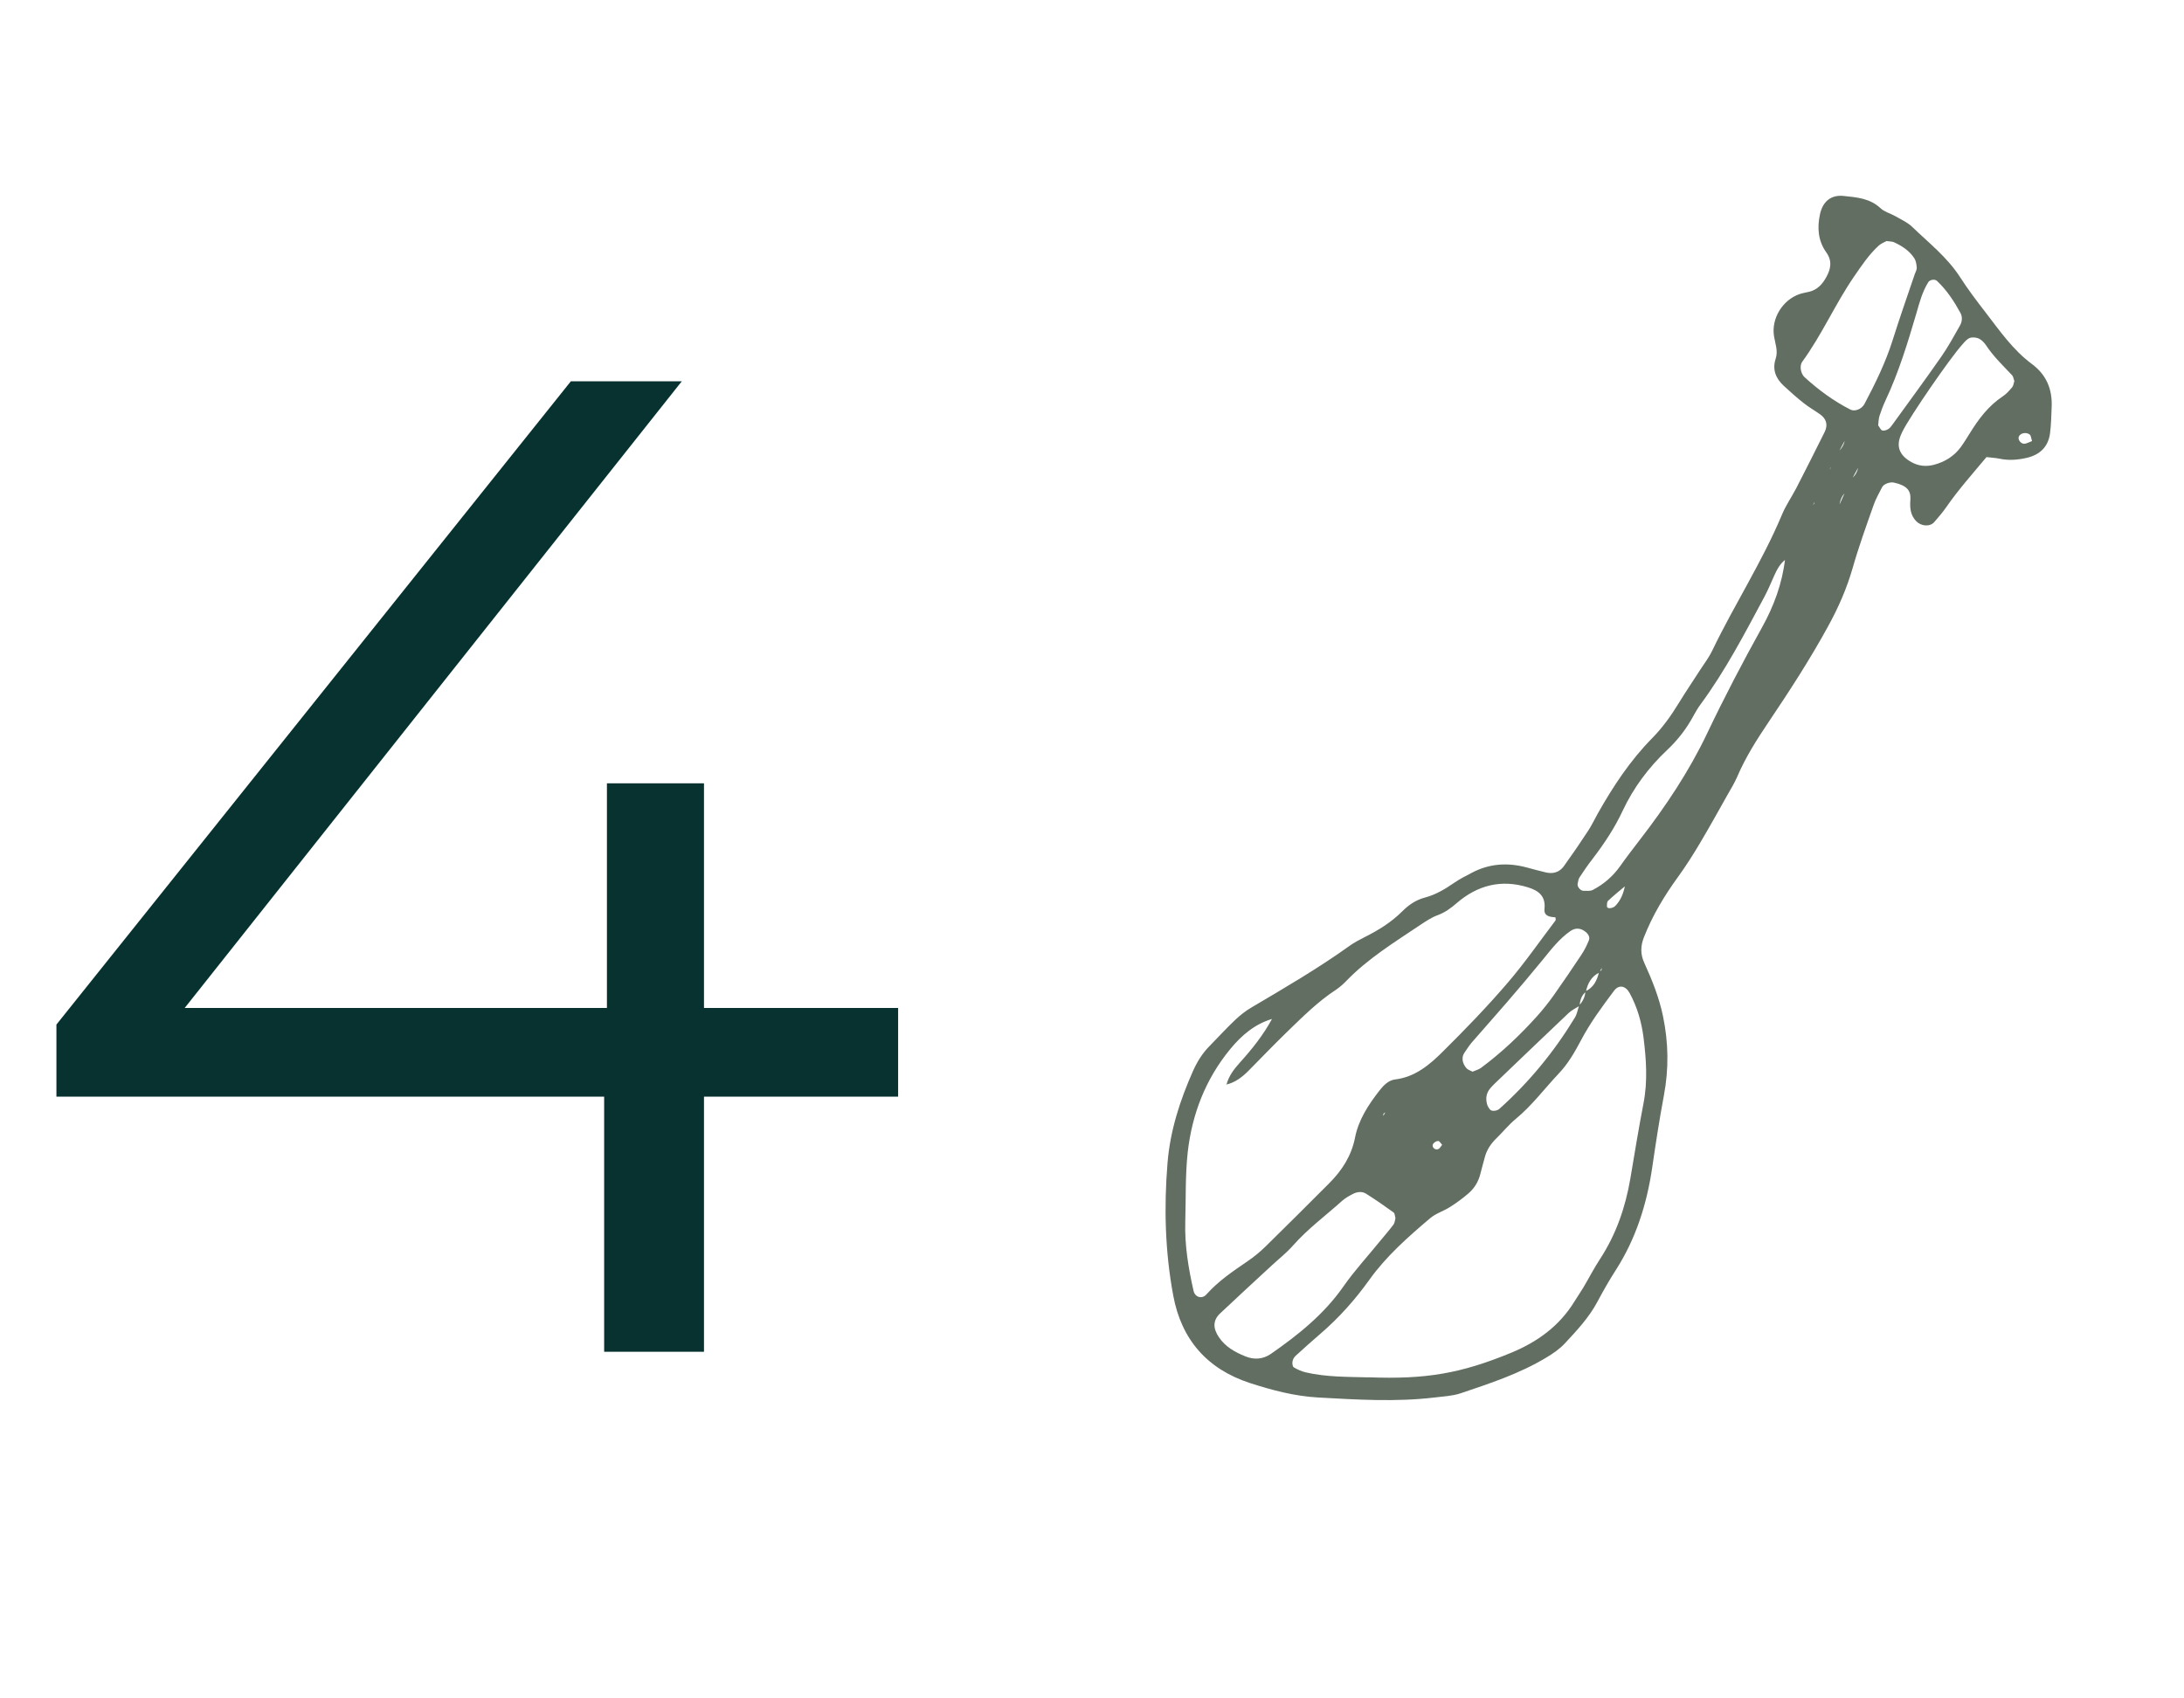<?xml version="1.0" encoding="UTF-8"?> <svg xmlns="http://www.w3.org/2000/svg" width="126" height="98" viewBox="0 0 126 98" fill="none"><path d="M3.255 63.28V59.12L32.935 22H39.335L9.895 59.12L6.775 58.16H51.815V63.28H3.255ZM34.855 78V63.28L35.015 58.16V45.2H40.615V78H34.855Z" fill="#07322F"></path><g clip-path="url(#clip0_35_3079)"><path d="M114.595 26.386C113.803 27.337 112.993 28.242 112.302 29.239C112.087 29.55 111.838 29.844 111.584 30.133C111.334 30.41 110.836 30.365 110.553 30.076C110.208 29.72 110.18 29.295 110.214 28.831C110.253 28.305 110.01 28.01 109.263 27.846C109.025 27.795 108.674 27.931 108.583 28.112C108.408 28.452 108.215 28.791 108.091 29.148C107.666 30.354 107.23 31.559 106.88 32.788C106.54 33.965 106.059 35.063 105.47 36.133C104.428 38.041 103.245 39.864 102.034 41.664C101.355 42.671 100.704 43.696 100.223 44.822C100.07 45.173 99.872 45.502 99.679 45.836C99.147 46.781 98.621 47.732 98.066 48.666C97.675 49.323 97.262 49.974 96.815 50.591C96.022 51.683 95.332 52.827 94.839 54.089C94.641 54.593 94.635 55.074 94.868 55.572C95.32 56.563 95.722 57.57 95.943 58.64C96.26 60.163 96.283 61.674 95.994 63.208C95.734 64.59 95.524 65.976 95.32 67.369C95.009 69.48 94.381 71.473 93.22 73.284C92.841 73.873 92.49 74.49 92.162 75.107C91.675 76.024 90.973 76.771 90.277 77.519C89.977 77.841 89.597 78.102 89.218 78.328C87.673 79.262 85.969 79.822 84.271 80.394C83.795 80.553 83.269 80.575 82.759 80.638C80.523 80.903 78.287 80.762 76.052 80.638C74.704 80.564 73.397 80.219 72.117 79.805C69.649 79.002 68.155 77.298 67.685 74.745C67.215 72.214 67.147 69.667 67.357 67.103C67.51 65.229 68.081 63.474 68.84 61.77C69.078 61.244 69.383 60.757 69.796 60.344C70.289 59.84 70.764 59.319 71.274 58.838C71.551 58.578 71.857 58.334 72.185 58.142C74.11 57.004 76.046 55.878 77.869 54.57C78.129 54.383 78.412 54.236 78.701 54.089C79.505 53.687 80.263 53.223 80.908 52.578C81.271 52.215 81.69 51.927 82.205 51.791C82.833 51.627 83.376 51.298 83.909 50.93C84.22 50.715 84.565 50.545 84.905 50.364C85.918 49.827 86.977 49.759 88.075 50.053C88.443 50.155 88.816 50.251 89.19 50.342C89.603 50.438 89.966 50.33 90.215 49.991C90.701 49.317 91.171 48.632 91.624 47.936C91.834 47.619 91.998 47.262 92.184 46.934C93.067 45.372 94.052 43.877 95.32 42.592C95.909 41.992 96.39 41.324 96.826 40.611C97.228 39.954 97.658 39.32 98.072 38.675C98.315 38.301 98.592 37.939 98.785 37.537C100.058 34.888 101.672 32.409 102.81 29.686C103.03 29.159 103.364 28.678 103.63 28.169C104.185 27.088 104.734 26.006 105.272 24.92C105.47 24.512 105.362 24.161 105.012 23.912C104.7 23.691 104.361 23.499 104.061 23.261C103.659 22.944 103.279 22.604 102.906 22.259C102.447 21.834 102.238 21.319 102.442 20.702C102.594 20.244 102.413 19.825 102.345 19.389C102.187 18.37 102.843 17.312 103.811 16.972C103.993 16.91 104.185 16.881 104.372 16.836C104.842 16.723 105.136 16.406 105.362 15.993C105.629 15.512 105.713 15.053 105.362 14.561C104.887 13.893 104.83 13.145 105 12.359C105.159 11.623 105.64 11.232 106.359 11.306C107.123 11.385 107.881 11.441 108.498 12.019C108.719 12.228 109.065 12.313 109.342 12.472C109.67 12.664 110.038 12.823 110.31 13.083C111.272 14.011 112.336 14.838 113.078 15.987C113.525 16.683 114.029 17.351 114.538 18.008C115.359 19.072 116.123 20.187 117.216 20.997C118.065 21.625 118.41 22.463 118.365 23.487C118.342 23.997 118.337 24.512 118.269 25.016C118.161 25.786 117.686 26.25 116.899 26.425C116.395 26.538 115.891 26.578 115.376 26.471C115.133 26.42 114.878 26.408 114.601 26.374L114.595 26.386ZM94.171 50.676L94.194 50.698C94.058 50.834 93.917 50.97 93.781 51.111C93.441 51.395 93.096 51.672 92.773 51.978C92.705 52.04 92.705 52.204 92.711 52.312C92.722 52.459 93.05 52.419 93.192 52.272C93.515 51.938 93.668 51.53 93.752 51.089L94.166 50.676H94.171ZM106.093 29.188C106.212 28.922 106.33 28.656 106.449 28.39C106.574 28.129 106.698 27.869 106.823 27.608C107.066 27.427 107.174 27.172 107.219 26.884L107.287 26.844L107.242 26.912C107.112 27.155 106.976 27.393 106.846 27.637C106.721 27.897 106.597 28.152 106.472 28.412C106.24 28.627 106.155 28.905 106.11 29.205L106.093 29.193V29.188ZM104.553 29.182C104.587 29.148 104.627 29.114 104.655 29.075C104.672 29.046 104.666 29.007 104.672 28.967C104.638 29.046 104.61 29.125 104.576 29.205L104.553 29.182ZM105.657 26.833C105.787 26.578 105.917 26.323 106.047 26.069C106.263 25.871 106.404 25.633 106.438 25.344L106.461 25.367C106.33 25.61 106.2 25.854 106.07 26.097C105.94 26.352 105.81 26.607 105.679 26.861C105.651 26.907 105.617 26.946 105.595 26.997C105.578 27.031 105.578 27.071 105.572 27.11C105.6 27.02 105.629 26.929 105.657 26.838V26.833ZM79.969 64.165C79.918 64.193 79.861 64.216 79.822 64.261C79.799 64.29 79.81 64.346 79.805 64.391C79.85 64.306 79.895 64.222 79.946 64.142L79.969 64.165ZM91.466 57.202C91.941 56.982 92.139 56.568 92.252 56.087C92.298 56.053 92.354 56.025 92.388 55.98C92.411 55.951 92.4 55.895 92.405 55.849C92.366 55.934 92.32 56.025 92.281 56.11C91.811 56.336 91.596 56.738 91.494 57.225C91.239 57.434 91.154 57.718 91.132 58.035C90.922 58.17 90.684 58.278 90.503 58.448C89.071 59.801 87.656 61.165 86.229 62.529C86.139 62.614 86.054 62.71 85.969 62.806C85.748 63.072 85.703 63.378 85.788 63.701C85.816 63.82 85.89 63.933 85.969 64.029C86.06 64.137 86.36 64.108 86.496 63.989C88.211 62.455 89.66 60.689 90.854 58.725C90.984 58.516 91.024 58.25 91.103 58.012C91.318 57.785 91.449 57.519 91.466 57.202ZM103.013 32.284C102.696 32.522 102.521 32.856 102.362 33.207C102.181 33.614 102.011 34.022 101.802 34.418C100.658 36.552 99.543 38.698 98.1 40.656C97.947 40.86 97.823 41.081 97.698 41.307C97.302 42.043 96.804 42.688 96.192 43.266C95.117 44.279 94.239 45.451 93.611 46.792C93.152 47.777 92.552 48.677 91.89 49.544C91.618 49.894 91.364 50.262 91.12 50.636C91.052 50.738 91.052 50.874 91.018 50.998C90.979 51.145 91.165 51.395 91.347 51.4C91.534 51.4 91.743 51.428 91.896 51.349C92.524 51.021 93.05 50.568 93.464 49.985C93.832 49.464 94.222 48.96 94.607 48.457C96.09 46.538 97.438 44.523 98.485 42.326C99.47 40.254 100.534 38.222 101.649 36.213C102.334 34.984 102.821 33.671 102.985 32.261L103.008 32.284H103.013ZM73.431 58.782C72.4 59.076 71.631 59.738 70.974 60.536C69.553 62.263 68.772 64.284 68.523 66.48C68.376 67.81 68.421 69.163 68.381 70.505C68.342 71.858 68.562 73.182 68.862 74.496C68.947 74.852 69.344 74.977 69.598 74.694C70.289 73.918 71.132 73.352 71.976 72.775C72.344 72.526 72.695 72.237 73.012 71.926C74.246 70.72 75.463 69.497 76.686 68.275C77.421 67.539 77.965 66.701 78.174 65.648C78.372 64.624 78.939 63.757 79.573 62.942C79.81 62.637 80.099 62.331 80.49 62.286C81.65 62.144 82.488 61.431 83.252 60.667C84.52 59.41 85.771 58.119 86.937 56.761C87.939 55.6 88.811 54.338 89.739 53.115C89.767 53.076 89.739 53.002 89.739 52.934C89.411 52.906 89.06 52.872 89.105 52.436C89.184 51.7 88.748 51.383 88.154 51.202C86.614 50.721 85.239 51.078 84.044 52.108C83.699 52.408 83.365 52.651 82.935 52.81C82.578 52.94 82.256 53.161 81.939 53.37C80.456 54.366 78.921 55.306 77.665 56.608C77.489 56.789 77.291 56.965 77.082 57.106C76.057 57.774 75.191 58.635 74.319 59.478C73.538 60.236 72.785 61.018 72.021 61.793C71.653 62.161 71.251 62.467 70.731 62.586L70.753 62.608C70.878 62.105 71.178 61.708 71.517 61.329C72.236 60.536 72.899 59.704 73.408 58.753L73.431 58.776V58.782ZM78.939 79.471C82.261 79.602 84.282 79.251 87.169 78.062C88.686 77.439 89.96 76.522 90.832 75.101C90.996 74.83 91.183 74.569 91.347 74.292C91.675 73.743 91.964 73.171 92.315 72.639C93.237 71.224 93.775 69.667 94.058 68.009C94.302 66.559 94.539 65.11 94.817 63.667C95.066 62.388 94.975 61.114 94.817 59.852C94.704 58.968 94.454 58.102 94.019 57.304C93.781 56.868 93.39 56.8 93.113 57.174C92.422 58.097 91.743 59.014 91.205 60.038C90.849 60.712 90.452 61.397 89.931 61.94C89.099 62.823 88.375 63.803 87.43 64.578C87.039 64.901 86.716 65.308 86.348 65.665C86.02 65.982 85.771 66.344 85.658 66.791C85.579 67.103 85.482 67.409 85.409 67.72C85.301 68.173 85.069 68.552 84.729 68.852C84.395 69.141 84.033 69.407 83.659 69.644C83.286 69.882 82.827 70.018 82.499 70.301C81.231 71.377 79.974 72.486 79.006 73.839C78.18 74.994 77.257 76.03 76.187 76.952C75.706 77.371 75.225 77.79 74.755 78.226C74.665 78.305 74.591 78.43 74.569 78.549C74.546 78.662 74.569 78.849 74.636 78.894C74.852 79.024 75.089 79.132 75.333 79.188C76.527 79.466 77.744 79.443 78.956 79.477L78.939 79.471ZM80.512 70.301C80.472 70.182 80.478 70.012 80.393 69.956C79.878 69.582 79.352 69.22 78.814 68.88C78.593 68.739 78.316 68.761 78.078 68.88C77.852 68.993 77.62 69.124 77.433 69.288C76.482 70.143 75.451 70.901 74.597 71.869C74.218 72.299 73.759 72.656 73.34 73.047C72.355 73.958 71.365 74.864 70.391 75.786C69.961 76.194 69.978 76.652 70.323 77.162C70.702 77.722 71.251 78.022 71.851 78.266C72.367 78.475 72.87 78.43 73.317 78.124C74.897 77.026 76.385 75.837 77.506 74.23C78.163 73.29 78.95 72.441 79.674 71.546C79.918 71.252 80.167 70.963 80.399 70.652C80.467 70.556 80.472 70.414 80.507 70.29L80.512 70.301ZM108.849 13.904C108.719 13.977 108.532 14.045 108.397 14.164C107.825 14.685 107.4 15.325 106.964 15.959C105.878 17.538 105.113 19.316 103.976 20.872C103.811 21.093 103.879 21.552 104.106 21.761C104.91 22.497 105.781 23.137 106.755 23.635C107.01 23.765 107.406 23.606 107.564 23.312C108.193 22.123 108.782 20.923 109.189 19.633C109.591 18.353 110.038 17.085 110.468 15.817C110.508 15.698 110.587 15.574 110.582 15.455C110.57 15.274 110.542 15.07 110.451 14.917C110.168 14.47 109.733 14.193 109.268 13.977C109.161 13.927 109.019 13.938 108.849 13.91V13.904ZM116.214 21.993C116.169 21.874 116.157 21.727 116.078 21.648C115.557 21.093 115.003 20.567 114.578 19.921C114.476 19.768 114.329 19.616 114.165 19.536C114.012 19.468 113.791 19.446 113.638 19.502C113.474 19.565 113.338 19.734 113.214 19.876C112.529 20.623 110.18 24.037 109.755 24.903C109.727 24.959 109.704 25.021 109.676 25.078C109.376 25.752 109.58 26.278 110.27 26.663C110.684 26.895 111.114 26.935 111.561 26.822C112.195 26.657 112.733 26.329 113.123 25.797C113.31 25.542 113.474 25.265 113.644 24.999C114.148 24.178 114.72 23.419 115.535 22.876C115.744 22.74 115.92 22.542 116.084 22.35C116.157 22.265 116.169 22.123 116.208 22.004L116.214 21.993ZM84.956 61.838C85.103 61.77 85.295 61.725 85.443 61.618C86.62 60.746 87.684 59.738 88.663 58.651C89.003 58.272 89.32 57.876 89.615 57.463C90.164 56.687 90.701 55.895 91.228 55.102C91.403 54.842 91.545 54.559 91.664 54.264C91.743 54.072 91.63 53.891 91.471 53.766C91.183 53.534 90.877 53.529 90.594 53.727C89.96 54.168 89.496 54.774 89.014 55.368C88.329 56.206 87.633 57.027 86.926 57.848C86.263 58.617 85.584 59.376 84.916 60.146C84.752 60.338 84.616 60.553 84.475 60.763C84.311 61.006 84.356 61.357 84.605 61.64C84.678 61.725 84.814 61.765 84.956 61.838ZM108.357 24.546C108.448 24.665 108.504 24.812 108.595 24.84C108.697 24.869 108.844 24.818 108.946 24.755C109.048 24.693 109.121 24.574 109.2 24.472C110.134 23.182 111.08 21.897 111.991 20.589C112.393 20.017 112.727 19.395 113.072 18.789C113.202 18.563 113.231 18.291 113.101 18.053C112.733 17.38 112.314 16.74 111.748 16.208C111.623 16.089 111.334 16.134 111.244 16.287C110.904 16.836 110.74 17.453 110.565 18.064C110.061 19.78 109.54 21.489 108.776 23.114C108.64 23.402 108.527 23.703 108.431 24.003C108.374 24.178 108.38 24.376 108.357 24.54V24.546ZM117.233 25.446C117.176 25.276 117.171 25.118 117.091 25.067C116.865 24.908 116.525 25.005 116.463 25.214C116.418 25.367 116.571 25.599 116.769 25.605C116.922 25.605 117.08 25.503 117.233 25.452V25.446ZM83.201 66.056C83.122 65.976 83.054 65.841 82.969 65.835C82.873 65.835 82.737 65.914 82.68 66.005C82.573 66.169 82.782 66.39 82.98 66.305C83.071 66.265 83.127 66.141 83.201 66.056Z" fill="#616E61"></path></g><defs><clipPath id="clip0_35_3079"><rect width="51.105" height="69.496" fill="white" transform="translate(67.26 11.299)"></rect></clipPath></defs></svg> 